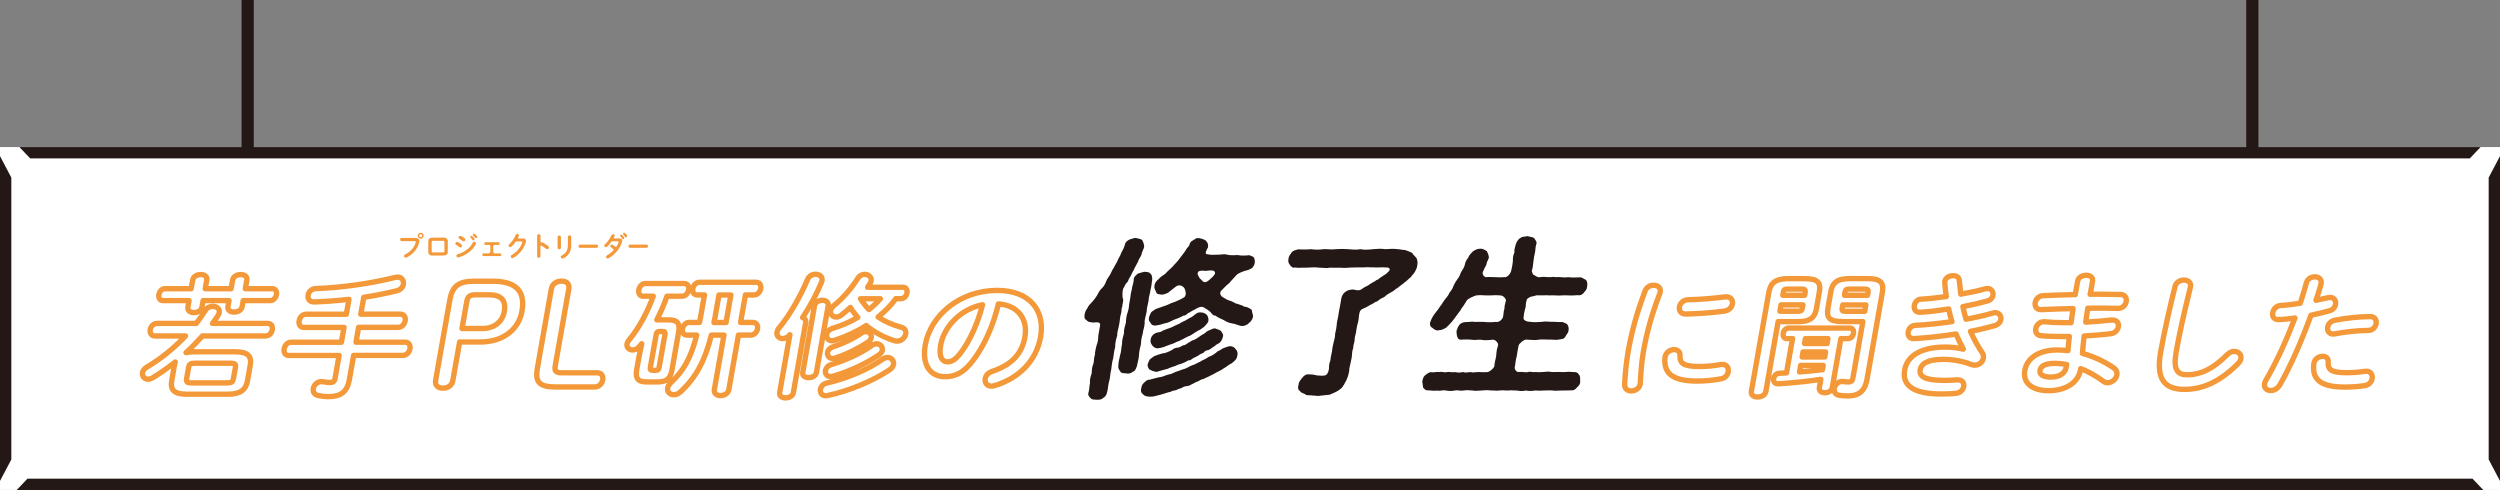 <?xml version="1.0" encoding="UTF-8"?>
<svg id="_レイヤー_2" data-name="レイヤー 2" xmlns="http://www.w3.org/2000/svg" viewBox="0 0 465.74 91.28">
  <rect x="0" y="0" width="465.74" height="91.28" fill="#808080" stroke="none"/>
  <defs>
    <style>
      .cls-1 {
        fill: #f39939;
      }

      .cls-1, .cls-2, .cls-3 {
        stroke-width: 0px;
      }

      .cls-2 {
        fill: #fff;
      }

      .cls-4 {
        stroke: #231815;
        stroke-miterlimit: 10;
        stroke-width: 2.27px;
      }

      .cls-4, .cls-5 {
        fill: none;
      }

      .cls-3 {
        fill: #231815;
      }

      .cls-5 {
        stroke: #f39939;
        stroke-linecap: round;
        stroke-linejoin: round;
      }
    </style>
  </defs>
  <g id="_文字_写真_イラスト" data-name="文字・写真・イラスト">
    <g>
      <rect class="cls-2" y="27.4" width="465.74" height="63.87"/>
      <g>
        <g>
          <path class="cls-5" d="M37.71,62.59c-.97,1.08-1.97,2.12-3.05,3.1.44-.1.95-.15,1.53-.15h7.62c2.35,0,3.11.79,2.81,2.49l-.51,2.9c-.3,1.7-1.34,2.51-3.69,2.51h-7.62c-2.35,0-3.11-.81-2.81-2.51l.51-2.9c.04-.22.1-.42.15-.59-1.37,1.08-2.79,2.09-4.19,2.93-.33.2-.62.27-.9.27-.67,0-1.12-.57-1.01-1.21.06-.37.33-.76.84-1.06,2.59-1.53,5.04-3.52,7.17-5.78h-5.7c-.7,0-.97-.59-.87-1.18.1-.57.58-1.16,1.28-1.16h7.3c.61-.79,1.18-1.6,1.7-2.44.32-.52.86-.74,1.36-.74.7,0,1.35.44,1.22,1.16-.03.15-.11.32-.22.52-.31.49-.68,1.01-1.04,1.5h10.27c.72,0,.97.59.87,1.16-.1.59-.56,1.18-1.28,1.18h-11.75ZM37.63,57.23c-.12.66-.83,1.01-1.48,1.01s-1.26-.34-1.15-1.01l.22-1.23h-4.87c-.62,0-.85-.57-.75-1.11.1-.57.52-1.11,1.14-1.11h4.87l.29-1.62c.12-.69.83-1.01,1.5-1.01s1.24.32,1.12,1.01l-.29,1.62h4.82l.29-1.62c.12-.69.85-1.01,1.5-1.01s1.27.32,1.15,1.01l-.29,1.62h5.02c.65,0,.88.54.78,1.11-.1.54-.52,1.11-1.17,1.11h-5.02l-.2,1.13c-.12.67-.83,1.01-1.5,1.01s-1.26-.34-1.15-1.01l.2-1.13h-4.82l-.22,1.23ZM42.32,71.33c.83,0,1.06-.2,1.16-.76l.38-2.14c.1-.59-.06-.76-.89-.76h-6.67c-.82,0-1.05.17-1.16.76l-.38,2.14c-.13.71.29.76.89.76h6.67Z"/>
          <path class="cls-5" d="M67.25,58.53h7.35c.72,0,.99.62.88,1.23-.11.62-.59,1.23-1.32,1.23h-7.35l-.49,2.76h9.17c.72,0,.99.62.88,1.23-.11.61-.59,1.23-1.32,1.23h-9.17l-.8,4.55c-.39,2.21-1.58,3.13-3.85,3.13-.72,0-1.41-.1-1.94-.2-.77-.15-1.02-.74-.92-1.3.12-.67.71-1.3,1.5-1.3.1,0,.22,0,.32.02.48.1.85.15,1.32.15.5,0,.81-.2.91-.76l.75-4.28h-9.37c-.73,0-.97-.62-.86-1.23.11-.62.57-1.23,1.29-1.23h9.37l.49-2.76h-7.5c-.72,0-.97-.62-.86-1.23.11-.62.57-1.23,1.29-1.23h7.5l.49-2.78c-2.22.27-4.42.42-6.49.49-.88.02-1.24-.64-1.12-1.28.1-.59.61-1.18,1.44-1.21,4.83-.17,10.37-.96,14.81-2.09.16-.02.28-.05.41-.05.8,0,1.21.67,1.09,1.33-.09.52-.48,1.03-1.27,1.23-1.91.47-3.98.89-6.11,1.21l-.56,3.15Z"/>
          <path class="cls-5" d="M91.77,52.39c4.57,0,6.1,2.04,5.47,5.58-.59,3.36-3.45,5.74-7.78,5.74h-3.83l-1.26,7.13c-.17.96-.89,1.47-1.84,1.47s-1.54-.52-1.37-1.47l2.64-14.96c.44-2.48,1.53-3.49,4.55-3.49h3.41ZM89.9,61.2c2.13,0,3.71-1.21,4.05-3.18.36-2.02-.56-3.1-2.81-3.1h-2.49c-1.21,0-1.53.34-1.71,1.37l-.87,4.91h3.83Z"/>
          <path class="cls-5" d="M111.23,69.45c.84,0,1.18.59,1.05,1.32-.13.72-.68,1.32-1.52,1.32h-7.3c-3.1,0-3.79-1.01-3.35-3.49l2.6-14.76c.17-.96.97-1.47,1.91-1.47s1.51.52,1.34,1.47l-2.51,14.24c-.18,1.03.02,1.37,1.23,1.37h6.54Z"/>
          <path class="cls-5" d="M119.54,64.04c-.16.2-.29.34-.42.52-.38.44-.84.64-1.26.64-.62,0-1.17-.44-1.05-1.11.05-.27.2-.57.48-.89,1.71-2.04,3.33-5.02,4.41-8.02h-1.9c-.65,0-.9-.59-.79-1.18s.56-1.18,1.21-1.18h7.25c.68,0,.92.59.82,1.18-.1.59-.56,1.18-1.23,1.18h-2.8c-.54,1.5-1.15,2.95-1.9,4.41h2.22c1.67,0,2.13.69,1.84,2.31l-1.22,6.94c-.29,1.62-.93,2.31-2.66,2.31h-2.08c-1.67,0-2.13-.69-1.84-2.31l.43-2.41.5-2.39ZM122.17,68.99c.4,0,.55-.12.63-.59l1.07-6.05c.08-.47-.02-.59-.42-.59h-.58c-.4,0-.55.12-.63.59l-1.07,6.05c-.07.39-.03.59.42.59h.58ZM132.52,62.44c-1.22,4.92-2.96,7.98-5.74,10.56-.42.37-.84.54-1.25.54-.72,0-1.28-.54-1.15-1.26.06-.34.27-.69.66-1.06,2.21-2.04,3.66-4.43,4.75-8.79h-1.8c-.7,0-.95-.59-.84-1.18.1-.59.56-1.18,1.26-1.18h1.9c.09-.37.15-.71.22-1.08l.71-4.04h-1.33c-.7,0-.95-.59-.84-1.18.1-.59.56-1.18,1.26-1.18h10.52c.72,0,.97.59.87,1.18-.1.59-.56,1.18-1.28,1.18h-1.57l-.9,5.12h2.28c.72,0,.97.59.87,1.18-.1.59-.56,1.18-1.28,1.18h-2.27l-1.79,10.14c-.13.74-.88,1.13-1.55,1.13s-1.28-.39-1.15-1.13l1.79-10.14h-2.33ZM133.21,59.1c-.06.32-.12.67-.2.98h2.25l.9-5.12h-2.22l-.73,4.13Z"/>
          <path class="cls-5" d="M147.16,62.37c-.44.52-.93.71-1.35.71-.67,0-1.18-.52-1.06-1.21.04-.22.16-.49.38-.76,1.93-2.31,3.94-5.79,5.32-9.06.27-.66.92-.96,1.49-.96.7,0,1.33.42,1.19,1.21-.02.1-.06.22-.11.34-.92,2.22-2.17,4.53-3.5,6.52.4.15.67.47.58.94l-2.3,13.04c-.12.67-.8.98-1.45.98s-1.22-.32-1.1-.98l1.9-10.78ZM151.74,56.95c.12-.66.83-1.01,1.45-1.01s1.21.35,1.1,1.01l-2.19,12.41c-.12.67-.8.99-1.45.99s-1.22-.32-1.1-.99l2.19-12.41ZM165.36,66.6c.72,0,1.21.62,1.1,1.28-.06.34-.3.74-.76,1.03-3.15,2.12-7.75,3.99-11.51,4.77-.13.02-.26.05-.36.05-.75,0-1.09-.62-.98-1.23.09-.49.47-.98,1.15-1.13,3.57-.81,7.72-2.51,10.4-4.43.34-.25.66-.34.96-.34ZM163.28,64.04c.7,0,1.2.57,1.09,1.21-.05.29-.26.62-.66.89-2.44,1.67-5.84,3.2-8.54,3.94-.16.05-.31.07-.46.07-.7,0-1.03-.57-.93-1.13.08-.44.44-.91,1.04-1.08,2.67-.81,5.65-2.14,7.52-3.54.34-.25.66-.34.94-.34ZM166.89,55.65c-.92,1.28-2.07,2.39-3.3,3.4,1.23.84,2.66,1.48,4.31,1.92.72.2.92.71.83,1.23-.12.67-.76,1.35-1.61,1.35-.15,0-.3-.02-.46-.07-1.9-.57-3.73-1.55-5.3-2.83-1.8,1.16-3.84,2.09-5.93,2.76-.16.05-.31.07-.46.07-.7,0-1.07-.59-.97-1.18.08-.47.44-.91,1.12-1.13,1.64-.49,3.23-1.18,4.68-2.04-.5-.59-.99-1.18-1.38-1.85-.54.49-1.09.96-1.65,1.4-.35.27-.69.39-.99.39-.67,0-1.15-.57-1.04-1.21.06-.32.24-.64.62-.94,1.69-1.35,3.39-3.37,4.41-5.02.32-.54.84-.79,1.31-.79.7,0,1.33.52,1.21,1.21-.03.15-.1.3-.18.44-.14.25-.32.52-.48.76h6.57c.65,0,.86.52.76,1.06-.09.52-.49,1.06-1.14,1.06h-.95ZM161.33,61.78c.65,0,1.08.54.98,1.11-.05.29-.23.59-.6.84-1.67,1.11-3.98,2.29-6.15,2.98-.16.05-.31.07-.46.07-.65,0-1.03-.57-.93-1.13.07-.42.4-.84,1.03-1.04,1.77-.57,3.82-1.53,5.27-2.54.31-.22.6-.29.85-.29ZM160.31,55.65c.45.74.98,1.4,1.57,2.02.78-.62,1.48-1.28,2.13-2.02h-3.7Z"/>
          <path class="cls-5" d="M172.36,64.31c.99-5.61,6.52-10.21,13.4-10.21,6.1,0,8.96,3.77,8.1,8.66-.79,4.46-4.04,7.73-8.58,9.08-.21.07-.42.1-.59.1-.85,0-1.28-.69-1.15-1.4.09-.54.49-1.08,1.29-1.35,3.77-1.26,5.57-3.37,6.11-6.42.57-3.22-1.19-5.88-4.94-6.15-.97,4.09-2.65,7.78-4.67,10.46-1.79,2.39-3.4,3.1-5.32,3.1-2.55,0-4.32-2.02-3.64-5.86ZM175.24,64.31c-.4,2.26.35,3.1,1.25,3.1.77,0,1.52-.39,2.47-1.65,1.66-2.19,3.15-5.37,4.08-8.98-3.85.71-7.16,3.89-7.8,7.53Z"/>
          <path class="cls-5" d="M308.06,53.14c.73,0,1.38.42,1.23,1.25-.01.07-.03.17-.07.27-1.56,4.04-2.45,7.38-3.07,10.88-.36,2.04-.49,4.33-.57,5.79-.01.07,0,.15,0,.2-.15.84-.96,1.3-1.68,1.3-.67,0-1.26-.37-1.24-1.21.08-1.58.28-4.01.65-6.08.65-3.67,1.53-6.99,3.18-11.37.28-.71.96-1.03,1.58-1.03ZM316.74,68.28c1.12,0,2.52-.12,3.84-.37.1-.02.2-.02.3-.02.85,0,1.2.69,1.08,1.38-.1.57-.53,1.16-1.33,1.3-1.53.29-3.02.42-4.4.42-4.62,0-6.31-1.38-6.06-4.36l.02-.12c.16-.89.97-1.38,1.69-1.38.6,0,1.11.34,1.09,1.06-.04,1.53.63,2.09,3.76,2.09ZM321.62,55.31c.87,0,1.24.64,1.12,1.3-.11.62-.62,1.23-1.51,1.35-2.25.3-4.76.49-7.14.54-.98.02-1.34-.64-1.21-1.33.11-.64.68-1.3,1.58-1.33,2.33-.05,4.74-.25,6.97-.54h.2Z"/>
          <path class="cls-5" d="M331.26,59.91l-2.29,13.02c-.12.69-.86,1.03-1.53,1.03s-1.29-.34-1.17-1.03l3.25-18.41c.3-1.72,1.11-2.61,3.66-2.61h3.02c2.55,0,3.04.79,2.73,2.54l-.52,2.96c-.13.74-.37,1.55-1.13,2.02-.59.37-1.29.49-2.49.49h-3.53ZM333.95,63.08h-1.07c-.55,0-.76-.49-.68-.98s.47-.98,1.02-.98h11.4c.57,0,.76.49.68.98s-.45.98-1.02.98h-1.33l-1.61,9.13c-.11.64-.77.96-1.37.96s-1.14-.32-1.03-.96l.27-1.53c-2.85.42-5.13.62-7.44.79-.08,0-.43.03-.58.03-.62,0-.86-.52-.78-.98.09-.49.47-.96,1.07-.98l1.34-.07,1.12-6.38ZM334.89,57.99c.6,0,.8-.12.87-.57l.11-.62h-4.07l-.21,1.18h3.3ZM336.3,54.42c.07-.42-.08-.57-.67-.57h-2.55c-.6,0-.78.15-.85.57l-.1.59h4.07l.1-.59ZM335.25,69.29c1.42-.1,2.84-.25,4.27-.42l.14-.79h-4.2l-.21,1.21ZM335.74,66.5h4.2l.16-.93h-4.2l-.16.93ZM336.18,63.99h4.2l.16-.91h-4.2l-.16.91ZM343.3,59.91c-2.57,0-3.06-.76-2.76-2.51l.52-2.96c.31-1.75,1.07-2.54,3.65-2.54h3.25c2.52,0,3.02.89,2.71,2.61l-2.85,16.15c-.39,2.22-1.55,3.1-3.57,3.1-.62,0-1.07-.05-1.63-.12-.75-.12-1-.69-.9-1.28.12-.66.68-1.3,1.5-1.3.07,0,.17.03.25.03.34.02.56.07.86.07.5,0,.76-.17.86-.74l1.85-10.51h-3.75ZM347.6,56.81h-4.3l-.11.62c-.08.44.05.57.65.57h3.55l.21-1.18ZM348.02,54.42c.07-.42-.08-.57-.68-.57h-2.77c-.6,0-.78.15-.85.57l-.1.59h4.3l.1-.59Z"/>
          <path class="cls-5" d="M365.75,65c-.42-.76-.9-1.72-1.36-2.78-2.55.42-5.07.66-6.99.81-.35.02-.81.05-.93.05-.77,0-1.09-.64-.98-1.26.1-.59.58-1.18,1.36-1.21,2.19-.1,4.51-.37,6.79-.69-.24-.79-.45-1.58-.61-2.36-1.9.29-3.36.49-4.95.59-.08,0-.3.02-.5.02-.72,0-1.07-.59-.95-1.26.1-.59.55-1.16,1.28-1.18,1.36-.07,3.02-.25,4.68-.49-.13-.84-.23-1.67-.29-2.49,0-.1-.01-.22,0-.32.13-.71.89-1.08,1.57-1.08.58,0,1.1.27,1.14.91.08.84.18,1.7.28,2.54,1.73-.3,3.31-.64,4.5-.98.16-.05.31-.07.46-.07.75,0,1.14.64,1.03,1.26-.08.44-.41.89-1.04,1.06-1.31.37-2.88.74-4.56,1.06.16.79.37,1.58.59,2.34,1.86-.34,3.58-.74,5.03-1.16.16-.05.29-.07.41-.07.75,0,1.16.67,1.04,1.3-.08.44-.43.91-1.12,1.11-1.32.39-2.86.76-4.54,1.08.61,1.38,1.36,2.78,2.2,3.99.22.32.26.67.2,1.01-.12.69-.78,1.3-1.6,1.3-.2,0-.42-.05-.63-.12-1.64-.64-3.46-.96-5.25-.96-3.07,0-4.1.89-4.29,1.92-.21,1.18.72,1.99,4.37,1.99,1.03,0,1.4-.02,2.16-.07.15,0,.38-.02.48-.02.9,0,1.21.62,1.1,1.25-.1.59-.63,1.18-1.47,1.26-.71.07-1.62.12-2.7.12-5.27,0-7.34-1.62-6.83-4.48.45-2.54,2.9-4.26,7.55-4.26,1.35,0,2.5.15,3.33.39l.03-.05Z"/>
          <path class="cls-5" d="M389.37,54.81h1.6c1.45,0,2.82.02,4.09.05.84.02,1.16.66,1.04,1.33-.11.64-.65,1.26-1.5,1.26-.97-.03-2.04-.05-3.17-.05-.8,0-1.63.02-2.48.02-.15.86-.28,1.72-.38,2.59,1.67-.1,3.29-.22,4.77-.39h.2c.88,0,1.22.62,1.1,1.25-.1.59-.61,1.21-1.45,1.3-1.56.2-3.23.32-4.92.42-.14,1.08-.23,2.17-.32,3.25,2.03.54,3.99,1.45,5.8,2.68.53.37.7.86.62,1.33-.13.76-.91,1.45-1.73,1.45-.27,0-.54-.07-.8-.27-1.35-.99-2.76-1.8-4.21-2.36l-.03.17c-.47,2.66-3.04,3.94-5.94,3.94-3.17,0-4.86-1.5-4.45-3.79.38-2.14,2.47-3.79,6.04-3.79.67,0,1.32.05,2,.12.08-.89.14-1.77.26-2.63h-1.42c-1.5,0-3.02-.05-3.87-.15-.81-.1-1.07-.71-.97-1.3.11-.64.68-1.3,1.48-1.3h.18c.91.1,2.14.17,3.57.17h1.35c.11-.89.23-1.75.37-2.63-2.13.05-4.22.12-5.98.2-.85.02-1.19-.64-1.07-1.3.11-.64.62-1.26,1.48-1.3,1.76-.07,3.85-.17,5.98-.2l.44-2.49c.13-.74.89-1.11,1.6-1.11s1.31.37,1.18,1.11l-.43,2.44ZM384.91,68.45l.1-.54c-.75-.15-1.46-.22-2.21-.22-1.95,0-2.63.59-2.76,1.33-.12.67.43,1.23,2.06,1.23s2.63-.76,2.82-1.8Z"/>
          <path class="cls-5" d="M405.18,53.41c.2-.84.97-1.23,1.67-1.23.75,0,1.38.42,1.23,1.23-.05.27-.21.91-.28,1.18-.89,3.64-1.76,7.41-2.4,11.05-.58,3.3.29,4.18,2.06,4.18,2.33,0,4.66-.94,7.46-3.74.43-.44.91-.62,1.31-.62.78,0,1.37.59,1.24,1.35-.05.3-.2.59-.51.91-3.47,3.49-6.72,4.82-9.97,4.82-3.72,0-5.38-1.82-4.47-6.94.69-3.91,1.77-8.59,2.68-12.21Z"/>
          <path class="cls-5" d="M424.42,59.54c-.83,0-1.14-.62-1.02-1.28.12-.67.66-1.3,1.51-1.35,1.01-.05,2.23-.2,3.62-.42.46-1.35.75-2.44,1.14-3.79.21-.76.92-1.13,1.57-1.13.7,0,1.32.44,1.18,1.23l-.03.15c-.33,1.18-.61,2.07-.93,3,.73-.15,1.48-.32,2.24-.49.13-.02.26-.05.38-.05.78,0,1.14.64,1.02,1.3-.09.52-.48,1.03-1.19,1.21-1.21.32-2.35.59-3.39.81-1.75,4.83-3.75,9.38-5.78,12.95-.43.74-1.12,1.08-1.72,1.08-.7,0-1.29-.49-1.15-1.26.04-.22.13-.44.27-.69,1.96-3.35,3.75-7.26,5.39-11.57-1.05.15-2.1.29-3.13.29ZM432.71,66.38c.58,0,1.07.32,1.02,1.03-.1,1.58.72,2.02,3.44,2.02,1.27,0,2.37-.1,3.39-.25.08-.02.2-.02.28-.02.85,0,1.2.71,1.08,1.38-.1.59-.58,1.18-1.38,1.3-1.1.17-2.37.27-3.8.27-3.5,0-4.89-.89-5.47-2.14-.29-.62-.32-1.6-.2-2.29.15-.84.93-1.3,1.63-1.3ZM441.54,58.97c.9,0,1.23.67,1.12,1.33-.11.64-.65,1.26-1.5,1.26-2,0-4.38.29-6.21.64-.1.03-.23.03-.3.03-.77,0-1.14-.62-1.02-1.28.1-.57.55-1.13,1.38-1.3,2.02-.39,4.54-.67,6.54-.67Z"/>
        </g>
        <g>
          <path class="cls-3" d="M212.06,48.66c-.26.54-.66,1.15-.83,1.6-.31.48-.58,1.25-.87,1.6-.19.35-.17.61-.47.83-.23.19-.29.54-.64,1.06-.17.42-.22,1.6-.02,1.98.09.42-.19,1.06-.15,1.41-.23.38-.1.93-.2,1.12-.28.86-.23,1.5-.37,2.11-.1.74-.43,1.5-.37,2.11-.28.86-.41,1.6-.38,2.14-.19.7-.29,1.44-.38,2.14-.21.64-.26,1.28-.37,2.11-.22.86-.17,1.5-.37,2.11-.23.74-.17,1.31-.42,2.18-.03.38-.41.86-.73.99-.33.38-.97.32-1.23.32-.32-.03-.88.03-1.11-.32-.19-.19-.53-.51-.38-.99.19-.54.13-1.09.29-1.83-.07-.51.06-1.06.3-1.73.05-.64.07-1.31.31-1.76.18-.48.07-1.12.31-1.76,0-.61.2-1.31.31-1.76.24-.64.31-1.02.31-1.76.06-.54.26-1.28.33-1.89.16-.7-.5-.67-1.33-.58-.47-.1-.9-.03-1.21-.48-.45-.19-.38-.64-.32-1.15.11-.26.14-.61.51-1.06.18-.48.6-.83.97-1.25.45-.54.53-.61.86-1.18.14-.26.41-.86.84-1.25.38-.32.63-.8.81-1.28.15-.48.5-.83.75-1.28.24-.45.34-.8.72-1.34.21-.48.51-.87.69-1.31.14-.42.5-.83.63-1.34.34-.64.58-1.06.7-1.57.03-.35.35-.7.82-.96.48-.13.69-.26,1.19-.32.34.1,1.04.19,1.23.42.25.45.34.83.37,1.22-.07.38-.43.99-.51,1.44-.07.42-.59.93-.58,1.25ZM212.91,62.13c-.24.64-.32,1.25-.36,2.02-.17.58-.34,1.38-.36,2.02-.01.61-.28,1.38-.4,2.08-.19.51-.36.93-.73.99-.42.38-1.02.42-1.23.32-.57-.06-.85.03-1.11-.32-.18-.29-.45-.61-.38-.99,0-.58.13-1.28.33-2.08.27-.8.18-1.38.36-2.02-.04-.51.14-1.34.36-2.02-.03-.77.14-1.18.36-2.02.03-.74.12-1.41.36-2.02.28-.83.16-1.25.36-2.05.16-.74.13-1.28.36-2.02.07-.77.39-1.28.39-2.05,0-.38.41-.67.73-.99.38-.13.72-.22,1.23-.35.44.06.85,0,1.11.32.29.22.35.58.37,1.03-.07.61-.16,1.47-.33,2.05-.03.54-.36,1.28-.36,2.02-.17.8-.36,1.5-.36,2.05-.11.61-.43,1.5-.36,2.02.02.61-.33,1.47-.36,2.02ZM230.51,66.23c-.1.74-.5.99-1.03,1.44-.53.22-.96.67-1.61,1.02-.42.35-1.07.54-1.77.99-.18.1-.71.35-.96.48-.35.16-.57.26-.96.45-.33.03-.59.22-1.02.45-.4.06-.65.35-.99.45-.43.26-.62.35-1.02.42-.29,0-.77.13-1,.35-.41.1-.72.22-1.01.38-.45.16-.63.06-1.03.32-.6.1-1.41.45-1.88.54-.47.1-1.41.42-1.82.38-.65.03-1.31-.13-1.47-.48-.42-.19-.45-.77-.32-1.15.08-.48.22-.7.53-.99.23-.19.52-.58,1.01-.54.65-.19,1.09-.29,1.74-.45.65-.03,1.21-.38,1.85-.54.66-.06,1.06-.48,1.8-.64.78-.35,1.09-.29,1.81-.7.49-.35,1.18-.42,1.77-.83.52-.16.87-.51,1.17-.58.24-.06.81-.54,1.15-.64.3-.06.64-.32,1.13-.67.26-.35.64-.32,1.14-.74.24-.1.88-.38,1.31-.45.5-.06.97.22,1.14.51.36.35.47.83.34,1.22ZM225.05,61.62c.41-.1.83-.45,1.28-.45.4.13.8.26,1.12.48.31.45.53.7.35,1.15-.08.48-.45,1.06-.86,1.22-.46.19-.72.58-.92.61-.34.29-.71.51-.88.58-.47.06-.75.22-.93.51-.42.19-.7.26-.94.51-.4.22-.75.38-.92.45-.51.32-.54.48-.96.45-.59.38-1.42.7-1.9.8-.61.35-1.38.45-1.96.77-.65.19-1.46.38-2.05.58-.61-.06-1.08-.32-1.35-.45-.3-.32-.41-.8-.29-1.09.18-.48.29-.7.48-.89.24-.1.58-.51.91-.58.28-.13,1-.32,1.28-.42.59-.03,1.26-.35,1.87-.67.24-.26.62-.38,1.02-.42.22.03.8-.29.98-.42.43-.03.59-.19,1.03-.51.42-.16.57-.45.96-.48.55-.19,1.1-.7,1.71-1.06.38-.13.6-.48.96-.67ZM233.47,58.87c-.11.45-.26.93-.78,1.28-.26.38-.99.64-1.4.58-.54-.06-1.13-.42-1.77-.48-.57-.1-.96-.26-1.58-.64-.57-.29-1.09-.45-1.48-.8-.38-.03-.53-.13-.77-.45-.15-.26-.75-.71-1.23-.96-.39-.35-.94-.35-1.86.26-.56.22-1.06.64-1.26.67-.35.32-.54.48-.9.48-.62.38-1.27.58-1.76.77-.64.29-1.12.61-1.78.67-.49.19-1,.32-1.5.38-.54.1-.98-.16-1.05-.51-.32-.22-.4-.67-.26-1.12.2-.42.27-.8.53-.96.33-.22.57-.45.98-.58.59-.22,1.17-.38,1.84-.64.6-.29.96-.45,1.57-.64.57-.29.91-.35,1.64-.83.31-.29.36-.93-.02-1.7-.54-.64-1.14-.54-1.5-.32-.87.67-1.25.99-1.55,1.22q-.57.29-1.1.35c-.44-.1-1-.03-1.09-.48-.13-.38-.41-.61-.32-1.15,0-.35.22-.86.82-1.31.39-.54,1.07-.7,1.49-1.28.35-.35,1.04-.9,1.42-1.41.51-.48.93-1.06,1.23-1.47.35-.48.83-1.02,1.09-1.57.3-.22.46-.58.53-.8.08-.45.56-.61.79-.77.3-.22.52-.38.99-.29.29.03.96.26,1.22.45.32.42.48.61.4,1.25-.21.45-.82,1.31-.04,1.31.59.16,1.39.06,1.84.06.31.06,1.13-.16,1.63-.03.52.16,1.21.16,2.09.1.53.13,1.34.13,2.17.03.43.16.79.29.86.45.13.16.22.77.15.99-.08.45-.2.61-.53.99-.38.13-.59.38-1.18.45-.65.19-1.5.58-1.67.8-.78.9-.99,1.03-1.38,1.54-.41.29-.77.67-1.33,1.25-.57.45-.3.96-.02,1.25.67.42,1,.61,1.4.74.5.1.9.42,1.2.54.32.03.73.26,1.29.42.16.22.62.19.8.26.24.13.76.32.9.61,0,.38.2.71.2,1.06ZM225.13,59.73c-.04.42-.5.8-.79,1.15-.51.32-.61.51-.99.64-.22.16-.53.26-.95.58-.48.32-.77.51-1.01.54-.26.19-.67.29-1.01.54-.2.03-.72.42-1.02.45-.31.1-.76.42-1.05.45-.49.19-.66.22-1.04.38-.25.13-.73.29-1.07.35-.75.19-1.11.03-1.52-.42-.22-.38-.4-.51-.33-1.06.07-.77.68-1.28,1.39-1.41.33-.03.67-.13.87-.32.38-.13,1.09-.45,1.56-.58.35-.13.97-.51,1.52-.7.49-.38,1.13-.54,1.47-.8.44-.29,1.03-.48,1.46-.93.44-.29.6-.45,1.17-.38.29,0,.72.13,1.03.45.19.22.35.61.3,1.06ZM226.25,50.58c-.12-.26-.87-.22-1.44-.13-.5.06-.82-.13-1.41.06-.35.16-.37.64-.08.99.12.42.4.48.78.93.5.32.83.06,1.65-.7.47-.45.8-.83.49-1.15Z"/>
          <path class="cls-3" d="M263.61,50.61c-.28.48-.61.7-.72.96-.39.35-.69.58-.93.83-.36.22-.58.51-1.01.77-.45.32-.51.48-.93.67-.36.38-.75.54-.92.64-.47.26-.76.45-.95.61-.18.26-.7.45-.95.58-.21.1-.58.54-.95.58-.51.29-.63.45-.97.54-.26.16-.73.48-1.33.7-.39.16-.65.35-.77,1.22-.07.93-.19,1.44-.32,1.82-.07.38-.21.99-.25,1.44-.12.51-.24.8-.25,1.41-.02.48-.3.96-.25,1.41-.2.58-.22.86-.25,1.41-.03.54-.15.83-.25,1.41-.08.45-.27.96-.25,1.41-.12.83-.29,1.25-.61,1.98-.33.38-.19.54-.55.9-.08.26-.42.54-.79.8-.49.35-1.25.61-1.71.83-.53.06-1.39.13-1.79.19-.38.13-.87-.06-1.33-.03-.5-.13-1.15.06-1.39-.22-.28-.22-.8-.22-1.02-.64-.38-.22-.43-.67-.23-1.25-.04-.35.42-.9.71-1.25.3-.42.77-.67,1.3-.58.72-.03,1.17.16,1.43.19.48.06.62,0,.9.06.4-.06.62,0,.85-.22.3-.26.4-.8.45-1.06,0-.7.07-1.12.29-1.63-.03-.38.22-1.25.29-1.67.04-.61.17-1.12.29-1.63.07-.42.3-.96.29-1.67.18-.67.21-.99.29-1.66,0-.54.2-.96.29-1.67.1-.58.17-1.15.29-1.63.15-.64.17-1.12.29-1.67.11-.45.39-.93.83-1.18.24-.22.81-.35,1.21-.38.36-.03.83.26,1.41.1.24-.06.33-.22,1.06-.64.41-.13.58-.32.98-.58s.67-.32,1.05-.64c.4-.06.57-.45,1.02-.64.13-.19.67-.32,1.17-.9.42-.35.37-.83-.38-.8-.67-.06-1.37,0-1.95,0-.51-.06-1.2,0-1.52-.06-.83.1-1.82,0-2.45.06-.74-.03-1.58.13-2.32.06-.61-.06-1.5.03-2.2-.03-.71.16-1.37,0-2.18,0-.69-.13-1.59,0-2.18,0-.61-.03-1.64.1-2.21-.03-.42.16-.77-.22-.98-.54-.16-.19-.38-.61-.19-1.15-.08-.26.33-.8.6-1.18.32-.32.72-.38,1.16-.51.68.03,1.65.06,2.38-.03.76.1,1.44.13,2.31,0,.6-.06,1.5.13,2.31,0,.89-.06,1.54-.06,2.31,0,.67.06,1.56.16,2.31,0,.75.16,1.38.1,2.34,0,.76-.06,1.52-.13,2.31,0,.72-.03,1.49-.13,2.31,0,.58.03.85.16,1.37.16.33.16.98.32,1.3.54.17.35.57.64.81.96.21.45.23.93.14,1.41-.1.58-.27.77-.42,1.12Z"/>
          <path class="cls-3" d="M293.79,72.18c-.4.45-.62.58-1.14.54-.71,0-1.15.06-1.73.03-.58,0-1.28.1-1.62,0-.57-.06-1.07,0-1.66,0-.62.03-1.02.06-1.66,0-.71.13-1.25.1-1.66,0-.71.13-1.19.13-1.66,0-.72.03-1.19-.1-1.66,0-.69.03-1.05-.1-1.66,0-.7.1-1.16-.06-1.66,0-.56-.13-1-.03-1.69,0-.62,0-1.06.13-1.66,0-.42,0-1.02-.13-1.66,0-.71.13-1.05-.13-1.62,0-.61.13-1.22.1-1.66,0-.66-.13-1.2.16-1.66,0-.51.13-1.16-.03-1.68-.03-.59.03-.64-.26-.94-.54-.05-.45-.1-.74-.15-1.15.14-.45.14-.8.56-1.15.36-.22.65-.58,1.14-.54.57.1.83-.13,1.5-.03.64-.13.85.16,1.43,0,.37-.1.95.13,1.46,0,.54.1.82.16,1.46,0,.49.16,1,.06,1.43,0,.43.16.88,0,1.46,0,.52,0,.87.06,1.79,0,.27-.06,1.05-.61,1.2-1.09.04-.8.25-1.25.34-1.92.06-.35,0-.93.34-1.92.18-.48-.6-1.22-1.04-1.09-.93.1-1.62.13-2.11,0-.7-.06-1.16.13-1.72,0-.48-.06-1.16-.06-1.75-.03-.63.1-.86-.13-.95-.51-.12-.26-.15-.61-.16-1.12.2-.38.19-.74.55-1.12.15-.29.74-.51,1.13-.51.64.03,1.2-.16,1.76-.03.59-.03,1.07,0,1.72,0,.44.06,1.22.1,2.11,0,.59.13,1.2-.35,1.39-.9.16-.7.07-1.12.28-1.57-.04-.32.1-.93.28-1.57-.05-.26-.43-.9-1.11-.9-.96-.1-1.6.03-2.15,0-.63.06-1.31-.13-2.28,0-.37.1-1.4.54-1.71.86-.42.74-.82,1.31-1.06,1.6-.18.45-.64.87-.87,1.25-.22.32-.65.9-.89,1.18-.41.48-.73.8-1.08,1.12-.43.22-.7.45-1.38.48-.35.16-.91-.16-1.19-.45-.36-.16-.6-.67-.34-1.19.22-.67.6-1.21.9-1.6.41-.48.55-.7.9-1.22.28-.32.49-.77.87-1.25.26-.38.64-.7.84-1.25.22-.32.61-.7.75-1.28.21-.48.44-.83.79-1.34.28-.32.45-.74.64-1.25.36-.54.54-.86.69-1.34.1-.58.29-.93.67-1.38.04-.38.65-.93.85-1.15.51-.32.9-.51,1.35-.48.63-.06.89.29,1.25.45.16.38.36.74.37,1.22-.08.29-.4.8-.43,1.12-.02.32-.52.93-.54,1.25-.4.42-.13,1.12.4,1.25.79-.06,1.33,0,1.72,0,.58.03,1.03.06,1.75,0,.41.1,1.03-.48,1.24-1.12.24-.99.25-1.25.33-1.89,0-.54,0-.96.28-1.57-.06-.58.17-1.15.29-1.63.13-.35.42-.9.84-1.09.38-.32.68-.19,1.33-.35.46.16.76.13,1.21.35.14.29.59.7.43,1.09-.22.71-.14.96-.26,1.63-.14.45-.21.99-.28,1.57-.12.67-.08,1.18-.33,1.89.11.13.11.64.46.74.33.16.63.48,1.07.38.61-.13,1.23,0,1.62,0,.58.03.96-.13,1.27,0,.86-.1,1.6.16,2.34,0,.63.1,1.65.06,2.43.03.36.16.59.32.95.51.2.32.27.67.19,1.15-.04.58-.28.83-.59,1.15-.24.42-.8.64-1.13.51-.96.1-1.77.06-2.44.03-.66.06-1.64.06-2.34,0-.53.06-.81-.03-1.27,0-.36,0-1.01.03-1.62,0-.54.13-.92.26-1.19.29-.33.19-.68.35-.69.61-.27.8-.08,1.19-.28,1.57-.13.58-.27.99-.28,1.57-.19.54.43.87,1.17.9,1.08.16,1.76,0,2.28,0,.67-.13,1.11,0,1.85,0,.72-.03,1.09.1,1.91.03.3.16.83.26.95.51.21.26.28.83.19,1.12,0,.35-.43.77-.59,1.12-.28.48-.66.42-1.13.51-.71.16-1.42-.03-1.92.03-.58-.03-1.26-.06-1.85,0-.64.13-1.28.06-2.28,0-.46-.13-1.47.77-1.52,1.09-.15.83-.26,1.28-.34,1.92-.12.48-.23.93-.34,1.92-.24.45.27,1.25.78,1.09.73-.06,1.24.16,1.72,0,.32-.13.99.13,1.4,0,.37.1,1,.03,1.43,0,.6-.06,1.06-.1,1.4,0,.41.06,1.04-.03,1.4,0,.39,0,.83.06,1.43,0,.53-.06.85,0,1.46.03.4-.06.72.13.94.54.25.26.14.67.19,1.15.05.45-.17.8-.59,1.15Z"/>
        </g>
      </g>
      <polygon class="cls-3" points="460.12 29.51 5.62 29.51 3.62 27.4 462.12 27.4 460.12 29.51"/>
      <polygon class="cls-3" points="2.11 33.08 2.11 85.6 0 89.6 0 29.08 2.11 33.08"/>
      <polygon class="cls-3" points="463.63 85.6 463.63 33.08 465.74 29.08 465.74 89.6 463.63 85.6"/>
      <polygon class="cls-3" points="5.12 89.17 460.62 89.17 462.62 91.28 3.12 91.28 5.12 89.17"/>
      <line class="cls-4" x1="419.6" x2="419.6" y2="27.66"/>
      <line class="cls-4" x1="46.14" x2="46.14" y2="27.66"/>
      <g>
        <path class="cls-1" d="M78.14,44.85c.02.09,0,.17-.04.29-.02.1-.05.15-.06.23-.02.08-.07.17-.08.22-.04.07-.05.17-.09.22-.06.05-.06.16-.1.21-.05.08-.07.14-.12.21-.02.05-.06.12-.12.2-.05.08-.08.12-.14.2-.06.06-.11.13-.15.18-.05.05-.12.12-.16.18-.04.05-.12.13-.17.17-.06.07-.13.12-.18.16-.06.05-.11.12-.18.15-.06.06-.11.11-.19.13-.08.04-.14.09-.2.13-.05.05-.13.09-.21.12-.05.02-.12.08-.21.11-.06.03-.12.03-.17.04-.09,0-.15-.04-.21-.09-.05-.06-.08-.13-.09-.21,0-.07.03-.12.04-.16.04-.07.09-.08.12-.12.07-.04.08-.04.17-.09.03-.01.12-.05.16-.09.04,0,.09-.04.16-.1.03-.02.08-.06.15-.1.06-.03.1-.07.17-.13.03-.06.1-.07.16-.14.07-.05.1-.1.16-.14.03-.04.1-.08.14-.16.04-.03.07-.08.14-.16.04-.07.08-.13.12-.17.04-.06.07-.14.12-.18.03-.04.05-.13.11-.18.03-.06.05-.12.08-.16.03-.04.05-.11.08-.18.02-.06.04-.12.06-.17.03-.08.04-.12.04-.18.01-.13-.11-.17-.19-.17-.12,0-.19.01-.3,0-.1,0-.21.01-.3,0-.11.01-.22-.01-.31,0-.09,0-.22,0-.3,0-.12.01-.21-.01-.31,0-.09.01-.2-.02-.3,0-.1,0-.21,0-.3,0-.12,0-.2.01-.31,0-.08,0-.17-.04-.21-.09-.04-.04-.08-.11-.08-.22,0-.06.03-.14.08-.21.04-.06.12-.08.19-.08.1,0,.2,0,.33,0,.1,0,.21-.02.32,0,.09,0,.21,0,.32,0,.1.02.23.02.32,0,.12-.02.22.02.32,0,.09,0,.18,0,.32,0,.08,0,.21-.02.32,0,.11,0,.22,0,.31,0,.1-.01.15,0,.27.02.1.04.16.05.23.1.08.04.13.1.17.19.07.04.06.13.08.23ZM78.89,44.13s-.09.15-.12.17c-.03.04-.11.11-.17.12-.09.04-.16.05-.22.04-.06,0-.16,0-.21-.04-.06-.04-.13-.05-.18-.12-.04-.03-.09-.12-.12-.17-.03-.08-.05-.12-.04-.22,0-.08,0-.14.04-.21.04-.08.08-.11.12-.17.02-.04.11-.08.17-.12.08-.03.13-.04.21-.04.05,0,.17,0,.22.04.08.02.13.06.17.12.07.07.08.11.12.17.02.08.04.16.04.22,0,.1-.02.13-.04.21ZM78.65,43.91c0-.08-.04-.14-.08-.2-.05-.05-.09-.08-.2-.08-.06,0-.16.04-.19.08-.05.05-.08.11-.08.2,0,.08.02.15.08.19.06.07.14.1.19.08.11,0,.14-.02.2-.08.03-.04.08-.12.08-.2Z"/>
        <path class="cls-1" d="M83.42,46.18c-.02.08,0,.18,0,.23,0,.1-.03.17,0,.24,0,.06,0,.13,0,.23.01.12-.02.2-.04.29-.02.07-.05.1-.06.13-.04.02-.07.11-.09.12-.03.07-.1.07-.15.09-.06.04-.12.04-.16.06-.1.02-.24.04-.33.03-.07.03-.18,0-.24,0-.11,0-.15.02-.25,0-.08.02-.17,0-.25,0-.09-.01-.19.03-.25,0-.06,0-.16.02-.24,0-.1.02-.18,0-.25,0-.1.01-.14,0-.25,0-.06,0-.15,0-.24,0-.04-.02-.13.03-.18,0-.08-.02-.12,0-.18-.03-.08,0-.12-.02-.17-.06-.04-.02-.08-.06-.15-.12-.05-.08-.12-.16-.12-.24,0-.09-.05-.19-.03-.26,0-.06,0-.14,0-.24,0-.08-.02-.15,0-.24.02-.07-.01-.15,0-.23,0-.09,0-.13,0-.24-.03-.06,0-.15,0-.24,0-.08,0-.13,0-.24.01-.07-.01-.15,0-.23,0-.09,0-.15,0-.24-.02-.08.02-.19.04-.29.02-.11.07-.2.16-.25.07-.03.08-.05.14-.09.04-.02.12-.04.16-.05.13-.02.24-.04.33-.04.08,0,.15-.02.24,0,.08.02.15,0,.25,0,.08,0,.16,0,.25,0,.08.02.16,0,.24,0,.1.02.18,0,.25,0,.09-.02.14,0,.25,0,.09,0,.14.01.25,0,.06.01.18,0,.24,0,.07.02.12,0,.18,0,.08.03.1,0,.18.03.05.02.1.04.17.07.04.01.12.06.14.11.04.08.1.15.13.24.02.07.05.18.03.27,0,.07-.02.16,0,.23-.02.09,0,.17,0,.23,0,.1-.01.18,0,.24-.03.07,0,.18,0,.24.01.07,0,.15,0,.24ZM82.8,46.38c0-.08,0-.13,0-.21,0-.09,0-.14,0-.22,0-.06,0-.16,0-.22,0-.07,0-.14,0-.22,0-.05-.01-.16,0-.21,0-.06,0-.17,0-.21,0-.07-.02-.12-.05-.17-.06-.06-.16-.07-.24-.06-.05,0-.14,0-.22,0-.06-.01-.13,0-.22,0-.09-.02-.17,0-.23,0-.09.03-.16-.02-.23,0-.08,0-.15,0-.22,0-.08,0-.13,0-.23,0-.06,0-.14.02-.22,0-.09,0-.15,0-.23,0-.13,0-.19.02-.25.07-.03.06-.05.12-.04.15,0,.08.01.14,0,.21-.01.07-.01.16,0,.21,0,.06-.02.15,0,.22.01.06,0,.16,0,.22,0,.08-.01.15,0,.22,0,.07.01.17,0,.21,0,.09.02.17,0,.21,0,.07,0,.16,0,.22,0,.08.03.13.06.17.07.05.15.07.23.05.08.02.13.03.23,0,.08.03.15,0,.22,0,.07.03.14,0,.23,0,.08,0,.13,0,.22,0,.07,0,.16.03.23,0,.05-.02.16.02.23,0,.06.02.16,0,.22,0,.1,0,.16,0,.23,0,.05,0,.15,0,.21-.04.06-.02.07-.12.07-.18,0-.08,0-.15,0-.22,0-.08.01-.14,0-.21Z"/>
        <path class="cls-1" d="M85.18,45.73s-.09-.07-.14-.08c-.09-.06-.14-.11-.17-.14-.03-.05-.07-.1-.05-.14.02-.08.05-.17.1-.22.04-.03.15-.08.22-.09.05,0,.19.03.25.08.08.03.17.09.21.13.08.04.13.1.22.15.09.07.14.11.2.18.05.05.08.1.06.19-.02.1-.04.17-.09.22-.05.06-.12.11-.21.09-.08,0-.14-.04-.2-.07-.07-.02-.08-.05-.13-.1-.04-.02-.1-.04-.14-.1-.07-.04-.09-.04-.14-.09ZM88.58,45.11c.07.04.11.15.1.2-.02.08,0,.12-.04.17-.05.06-.07.09-.08.15-.04.06-.05.08-.08.15-.05.06-.07.08-.1.14-.04.03-.04.08-.09.14-.04.04-.06.11-.11.13-.01.04-.06.07-.11.13-.06.06-.07.07-.11.12-.04.06-.1.1-.12.12-.06.02-.09.1-.12.12-.03.06-.09.07-.12.12-.03.05-.11.05-.13.11-.02.01-.1.09-.13.1-.06.02-.09.08-.14.1-.04.04-.11.09-.14.09-.04.06-.09.07-.14.09-.05.06-.11.06-.15.09-.06.05-.1.04-.16.09-.06.02-.11.05-.16.08-.05.05-.09.08-.17.08-.04,0-.11.07-.17.08-.07.03-.14.06-.17.07-.09.02-.12.03-.18.06-.05,0-.1.04-.17.06-.04.02-.11.04-.18.05-.13.03-.25,0-.29-.08-.07-.07-.08-.13-.09-.21-.01-.08,0-.12.07-.19.02-.04.09-.09.17-.11.07-.04.16-.05.22-.08.07-.03.13-.07.22-.07.06-.02.08-.03.15-.06.04-.03.11-.01.15-.06.02-.04.11-.03.15-.08.04,0,.11-.04.16-.08.07-.04.11-.07.15-.08.04-.02.12-.07.15-.1.04-.03.08-.05.15-.09.05-.04.08-.07.14-.11.07-.04.1-.05.15-.11.04-.02.08-.07.14-.11.04-.04.1-.06.13-.12.04-.03.11-.06.12-.12.03-.05.07-.07.12-.13.05-.03.08-.07.11-.12.05-.06.08-.08.1-.13,0-.07.04-.09.08-.13.03-.06.08-.1.12-.19.04-.04.06-.12.12-.2,0-.04.08-.08.12-.12.06-.04.09-.04.16-.04.1,0,.15.04.21.08ZM85.47,44.38c-.05-.04-.04-.09-.05-.14,0-.08.03-.16.1-.22.06-.06.16-.09.22-.09.09.02.16.04.25.08.07.06.13.1.21.13.05.05.17.08.22.15.09.04.15.11.21.18.04.06.06.12.06.19.02.07-.04.18-.09.21-.08.07-.15.1-.21.1-.07.02-.16,0-.2-.07-.04-.04-.11-.07-.13-.11-.06-.01-.1-.08-.14-.09-.04-.03-.09-.08-.14-.09-.04-.04-.11-.06-.15-.09-.05-.04-.13-.07-.16-.13ZM87.65,44.26s-.05-.06-.06-.13c0-.04,0-.09.07-.14.02-.01.08-.05.15-.06.08,0,.14.04.21.1.06.04.1.12.16.17.07.05.08.11.15.17.04.05.1.15.08.21,0,.04-.02.11-.06.14-.05.05-.08.05-.15.07-.08.03-.15-.05-.2-.12-.04-.07-.12-.13-.17-.21-.05-.08-.12-.12-.18-.2ZM88.82,43.95c.05.07.08.14.09.22,0,.06-.04.1-.07.14-.02.04-.07.06-.14.06-.08,0-.17-.04-.19-.09-.04-.07-.08-.09-.11-.13-.03-.03-.05-.05-.09-.11-.06-.08-.14-.13-.18-.19-.05-.03-.06-.09-.06-.13,0-.06.03-.1.07-.14.04-.03.07-.05.15-.05s.13.04.21.09c.08.08.13.12.16.17.04.07.08.09.16.17Z"/>
        <path class="cls-1" d="M93.41,47.45c0,.08-.04.15-.06.17-.05.07-.12.1-.17.08-.12,0-.27.02-.39,0-.12,0-.27,0-.39,0-.12,0-.26.02-.38,0-.12.03-.28,0-.39,0-.15,0-.24.02-.38,0-.13.02-.26,0-.39,0-.14-.01-.28.03-.39,0-.1,0-.25.02-.39,0-.07,0-.12-.01-.17-.08-.03-.02-.06-.11-.06-.17,0-.04.02-.15.06-.18.02-.02.11-.06.17-.08.11,0,.24,0,.33,0,.12,0,.2.02.32,0,.08,0,.18,0,.35,0,.07,0,.14-.06.19-.1.05-.06.07-.13.08-.19,0-.09,0-.17,0-.28,0-.05-.02-.12,0-.21,0-.08,0-.16,0-.21,0-.08,0-.19,0-.28,0-.06-.02-.13-.05-.19-.03-.05-.07-.09-.11-.1-.08-.01-.21,0-.28,0-.09.02-.18,0-.23,0-.08,0-.17,0-.24,0-.08,0-.15-.04-.17-.08-.03-.06-.06-.12-.06-.18,0-.04.03-.12.06-.17.04-.06.08-.08.17-.08.1,0,.19,0,.31,0,.11,0,.17.01.3,0,.08.01.22,0,.3,0,.1.03.19.02.3,0,.08,0,.18,0,.3,0,.12,0,.19,0,.3,0,.11-.01.21.03.29,0,.08.01.21,0,.31,0,.08,0,.14.04.17.08.05.06.06.1.06.17,0,.08-.03.13-.06.18-.06.05-.08.08-.17.08-.1.01-.18,0-.25,0-.11,0-.14-.01-.24,0-.07,0-.12-.01-.26,0-.08,0-.13.05-.17.09-.04.04-.04.13-.04.21,0,.13-.02.19,0,.28,0,.07,0,.13,0,.21,0,.08,0,.14,0,.21,0,.11,0,.17,0,.28,0,.07.04.15.08.19.05.07.09.1.15.1.16.02.28.01.4,0,.11.01.23.02.32,0,.12,0,.21,0,.33,0,.07,0,.12.04.17.08s.06.09.06.18Z"/>
        <path class="cls-1" d="M97.98,44.93c.02.08,0,.16-.04.26-.05.12-.04.2-.1.29-.04.12-.09.21-.12.28,0,.04-.04.11-.07.14-.02.06-.06.1-.07.13-.03.04-.04.12-.07.14-.05.02-.04.1-.08.13-.03.05-.04.11-.08.12-.03.06-.04.11-.08.12-.05.06-.05.09-.09.12,0,.03-.04.07-.09.12-.04.04-.08.09-.1.12-.02.05-.06.09-.1.12-.02.02-.05.08-.1.11-.06.01-.09.07-.11.11-.04.02-.08.05-.12.11-.04.03-.09.06-.12.11-.04.06-.11.07-.13.12-.04.03-.1.07-.14.11-.04.05-.09.08-.14.1-.04.06-.08.07-.14.1-.04,0-.12.05-.14.08-.04.03-.07.05-.15.08-.04.02-.09.04-.15.04-.07,0-.14-.02-.21-.09-.04-.04-.09-.13-.08-.21,0-.04,0-.12.04-.16,0-.04.09-.09.12-.12.03-.02.08-.06.15-.09.02-.02.11-.07.14-.09.07-.04.11-.07.14-.1.06,0,.08-.06.13-.1.07-.04.11-.11.17-.14.06-.05.1-.09.16-.14.04-.04.12-.08.16-.16.05-.04.09-.08.15-.16.02-.07.09-.09.13-.17.06-.07.09-.12.13-.18.02-.05.08-.09.12-.18.04-.04.05-.11.11-.19,0-.03.06-.08.08-.15.04-.04.05-.14.09-.21.03-.08.04-.12.08-.21.03-.06.04-.1.04-.16,0-.06-.05-.1-.1-.1-.11,0-.2,0-.28,0-.11-.01-.2.02-.28,0-.09-.02-.19,0-.28,0-.12,0-.21,0-.25.03-.04.02-.08.06-.1.09-.04.04-.08.05-.08.12-.04.1-.13.15-.17.22-.03.04-.08.08-.1.11-.04.05-.07.06-.09.1-.04.05-.05.07-.1.11-.05.04-.08.08-.1.1-.04.05-.08.08-.15.12-.04.02-.12.06-.18.05-.1,0-.14-.03-.2-.08-.06-.07-.1-.11-.09-.2.01-.08.05-.17.13-.25.06-.06.12-.1.17-.17.02-.02.08-.11.13-.14.04-.06.08-.1.13-.15.05-.03.11-.09.13-.17.05-.08.09-.09.13-.17.03-.06.05-.11.12-.19.01-.06.08-.13.1-.17.04-.07.09-.12.1-.17.04-.06.07-.11.08-.18,0-.05.08-.14.1-.22.02-.07.09-.11.12-.14.06-.03.09-.06.17-.05.07,0,.14.02.21.08.06.05.08.12.1.2,0,.11-.04.17-.08.24-.01.06-.04.06-.07.16-.04.06-.02.18.08.17.12,0,.21,0,.27,0,.09,0,.15,0,.24,0,.08,0,.15.01.23,0,.1,0,.17,0,.29.03.1.01.17.04.25.14.04.06.07.1.08.14.02.04.01.09.02.17Z"/>
        <path class="cls-1" d="M102.26,46.12c0,.08-.04.16-.08.21-.07.07-.13.09-.21.09-.07,0-.12,0-.16-.04-.04-.02-.08-.06-.14-.09-.07-.04-.15-.11-.21-.15-.07-.05-.16-.09-.21-.14-.08-.06-.13-.1-.23-.14-.05-.04-.12-.08-.21-.12-.08-.04-.13.04-.12.1,0,.1,0,.21,0,.29,0,.12-.02.18,0,.27-.03.09.01.19,0,.27,0,.11,0,.17,0,.27,0,.08-.03.21,0,.27.02.08,0,.2,0,.27-.02.1-.02.19,0,.27,0,.08-.06.14-.1.2-.04.04-.16.07-.21.07-.11,0-.15-.02-.21-.07-.07-.05-.11-.12-.1-.2,0-.09,0-.18,0-.25,0-.08,0-.18,0-.24,0-.05-.02-.17,0-.24,0-.08,0-.17,0-.24,0-.06,0-.15,0-.24,0-.05.02-.16,0-.24,0-.09-.02-.15,0-.23.02-.09-.02-.15,0-.24-.02-.07.02-.16,0-.24,0-.06-.01-.14,0-.24-.02-.07-.02-.16,0-.24.02-.07,0-.15,0-.24,0-.1,0-.14,0-.24-.02-.07,0-.15,0-.24,0-.08,0-.14,0-.24.02-.08,0-.16,0-.24.02-.11.05-.17.1-.2.06-.06.14-.08.21-.08.09.01.15.02.21.08.07.04.1.1.11.19,0,.14.01.24,0,.37.02.11,0,.23,0,.35.02.14,0,.24,0,.38,0,.16.08.2.21.15.08-.01.13,0,.17.04.04.03.12.05.17.08.03.04.11.08.18.1.07.04.13.08.17.1.07.04.1.08.18.11.07.06.14.1.22.15.09.06.14.14.21.19.04.05.05.11.05.18Z"/>
        <path class="cls-1" d="M104.5,46.16c0,.08-.05.16-.1.2-.04.05-.16.07-.21.07-.1,0-.15-.02-.22-.07-.06-.05-.1-.13-.09-.2,0-.09,0-.17,0-.25,0-.08,0-.16,0-.25,0-.1,0-.16,0-.25,0-.08-.02-.19,0-.25,0-.08-.02-.16,0-.25-.02-.07-.01-.18,0-.25,0-.07,0-.18,0-.25,0-.08-.02-.17,0-.25.01-.11.05-.16.09-.2.07-.06.15-.08.22-.07.09.02.16.02.21.07.04.05.1.11.1.2,0,.08.01.19,0,.25,0,.1,0,.18,0,.25-.02.07,0,.18,0,.25.02.07,0,.15,0,.25-.01.09,0,.19,0,.25,0,.11-.02.17,0,.25,0,.07,0,.15,0,.25,0,.08,0,.15,0,.25ZM106.42,45.59c0,.11,0,.18,0,.26,0,.1,0,.17-.02.25,0,.06-.05.17-.04.25,0,.08-.07.18-.07.25-.04.09-.04.17-.08.24-.04.1-.08.17-.11.23-.06.08-.1.15-.13.21-.03.08-.11.14-.16.2-.05.08-.11.14-.2.2-.04.05-.1.05-.12.1-.03.03-.08.05-.12.09-.06.03-.08.05-.12.09-.07.03-.09.04-.13.08-.08.04-.19.09-.26.11-.13.04-.21-.01-.29-.08-.06-.04-.11-.13-.11-.21,0-.04.02-.13.05-.16.02-.02.1-.08.14-.11.04-.04.12-.06.13-.08.05-.02.08-.04.13-.08.02-.02.1-.05.13-.08.04-.04.07-.05.12-.09.07-.05.1-.09.14-.13.07-.03.08-.1.12-.15.03-.04.05-.1.11-.17.02-.04.05-.11.09-.18.03-.09.04-.14.08-.25.05-.09.06-.16.06-.26,0-.07.02-.18.02-.27,0-.08.03-.19.01-.27,0-.12,0-.22,0-.36,0-.09,0-.24,0-.37,0-.12.01-.23,0-.36,0-.1,0-.25,0-.37,0-.08.04-.16.1-.2.08-.05.14-.07.22-.07.09,0,.15.03.21.07.07.05.08.1.09.19,0,.14.01.28,0,.38,0,.14,0,.26,0,.37.01.12,0,.27,0,.38.02.13,0,.25,0,.37Z"/>
        <path class="cls-1" d="M111.34,46.08c-.05.08-.12.1-.17.09-.08,0-.15,0-.2,0-.05,0-.14,0-.2,0-.05-.02-.12.02-.19,0-.08.01-.13,0-.2,0-.06,0-.13.02-.19,0-.06,0-.14,0-.2,0-.06,0-.14.01-.2,0-.06.02-.15,0-.2,0-.08,0-.12.01-.2,0-.06.02-.13,0-.2,0-.07-.02-.15.02-.19,0-.05,0-.13.02-.2,0-.08.01-.14,0-.2,0-.09,0-.11,0-.19,0-.05,0-.12,0-.2,0-.02,0-.05,0-.08,0-.04,0-.08,0-.12,0-.07,0-.12-.02-.17-.09-.03-.03-.06-.13-.06-.21,0-.05.03-.17.06-.21.03-.03.11-.08.17-.09.06.02.11,0,.2,0,.06,0,.12,0,.2,0,.06,0,.15,0,.19,0,.08,0,.12.01.2,0,.05,0,.14,0,.2,0,.04.01.12,0,.19,0,.08,0,.14.01.2,0,.08,0,.12,0,.2,0,.08.01.13,0,.2,0,.05,0,.14,0,.2,0,.08-.02.14,0,.2,0,.08,0,.14,0,.19,0,.05.02.14,0,.2,0,.06,0,.12-.02.19,0,.07,0,.12,0,.2,0,.07,0,.11,0,.2,0,.07,0,.13.03.17.09.06.04.08.11.06.21,0,.1-.03.18-.06.21Z"/>
        <path class="cls-1" d="M115.88,44.92c0,.1-.02.18-.04.27,0,.05-.04.12-.05.15-.02.03-.04.11-.05.16,0,.03-.04.12-.07.15-.04.06-.06.09-.06.14,0,.06-.04.11-.08.14-.04.04-.05.1-.08.14-.04.05-.08.11-.08.14-.04.04-.05.09-.08.13-.04.05-.04.1-.1.13-.05.07-.08.11-.1.14-.05.06-.05.09-.09.12-.06.05-.09.07-.11.12-.05.05-.07.07-.11.12-.05.05-.08.07-.11.12-.04.01-.05.07-.11.11-.05.04-.07.09-.12.11-.06.03-.08.1-.12.12-.03.05-.11.1-.12.11-.04.06-.09.08-.14.11-.05.06-.1.07-.13.1-.04.04-.11.08-.14.1-.06.02-.09.08-.14.09-.07,0-.08.08-.15.09-.06.04-.09.06-.16.08-.06.05-.12.06-.15.04-.1,0-.17-.04-.2-.09-.08-.04-.06-.13-.08-.21,0-.11.01-.13.09-.21.08-.07.13-.08.2-.14.08-.03.12-.08.17-.1.04-.02.11-.09.16-.11.04-.02.09-.06.16-.12.03-.06.09-.05.15-.12.06-.02.09-.08.15-.12.06-.03.07-.11.14-.13.07-.07.1-.09.14-.14.05-.07.05-.21,0-.25-.05-.06-.09-.08-.13-.1-.05-.04-.1-.09-.14-.11-.05-.06-.12-.08-.15-.11-.08-.04-.15-.12-.15-.25,0-.07.02-.15.08-.2.05-.04.12-.09.2-.08.12.02.19.05.28.12.06.02.08.06.13.09.03.03.09.08.12.1.07.04.07.08.16.12.07.03.15-.01.19-.07.06-.08.07-.13.12-.21.04-.04.08-.12.09-.19.04-.08.05-.13.1-.2.03-.09.06-.16.07-.21.03-.11-.04-.15-.1-.16-.09-.01-.18,0-.3,0-.1-.01-.21,0-.31,0-.11,0-.21,0-.3,0-.1,0-.19,0-.26.03-.05.02-.1.06-.12.09-.04.05-.05.09-.08.12-.01.03-.04.08-.09.12-.05.04-.07.08-.09.12-.04.07-.07.06-.1.12-.04.03-.08.07-.1.11-.04.06-.05.09-.11.11-.03.02-.06.09-.11.11-.02.04-.07.08-.14.11-.07.05-.1.06-.17.05-.1,0-.14-.02-.2-.08-.06-.06-.08-.12-.09-.2,0-.08.01-.12.06-.17.05-.06.09-.1.13-.14.08-.07.13-.13.17-.17.05-.04.13-.12.17-.17.04-.07.09-.12.15-.19.06-.08.08-.13.15-.2.06-.08.09-.12.14-.21.04-.06.07-.12.12-.2.04-.07.08-.12.12-.22.04-.06.07-.11.11-.21.01-.04.06-.13.12-.18.06-.03.13-.06.2-.07.09,0,.15.03.21.07.05.04.11.12.09.2,0,.06-.04.18-.09.29-.02.05-.05.08-.08.14-.01.04.03.1.13.09.11,0,.19,0,.3,0,.05,0,.17,0,.26,0,.09-.01.19,0,.26,0,.08.01.17,0,.29.02.08.03.17.07.25.14.06.04.08.08.08.14.04.08.02.11.03.16ZM116.23,44.16c.04.06.08.15.08.21,0,.1-.1.22-.22.21-.08,0-.13-.04-.18-.12-.06-.06-.11-.14-.14-.21-.03-.06-.11-.12-.16-.2-.11-.13-.08-.21-.03-.27.04-.04.12-.08.19-.08.08,0,.12.06.19.1.07.07.09.14.14.19.04.03.09.13.12.17ZM116.85,44.02c0,.1-.12.21-.21.21-.08,0-.18-.06-.2-.12-.03-.04-.08-.08-.1-.13-.05-.05-.05-.06-.08-.12-.06-.05-.1-.12-.17-.21-.07-.08-.01-.17.04-.24.03-.03.08-.06.13-.06.08,0,.14.01.19.07.02.02.05.05.11.11.05.05.08.08.13.16.04.05.09.11.12.17.02.06.05.12.04.15Z"/>
        <path class="cls-1" d="M120.65,46.08c-.05.08-.12.1-.17.09-.08,0-.15,0-.2,0-.05,0-.14,0-.2,0-.05-.02-.12.02-.19,0-.08.01-.13,0-.2,0-.06,0-.13.02-.19,0-.06,0-.14,0-.2,0-.06,0-.14.01-.2,0-.06.02-.15,0-.2,0-.08,0-.12.01-.2,0-.06.02-.13,0-.2,0-.07-.02-.15.02-.19,0-.05,0-.13.02-.2,0-.08.01-.14,0-.2,0-.09,0-.11,0-.19,0-.05,0-.12,0-.2,0-.02,0-.05,0-.08,0-.04,0-.08,0-.12,0-.07,0-.12-.02-.17-.09-.03-.03-.06-.13-.06-.21,0-.05.03-.17.06-.21.03-.03.11-.08.17-.09.06.02.11,0,.2,0,.06,0,.12,0,.2,0,.06,0,.15,0,.19,0,.08,0,.12.01.2,0,.05,0,.14,0,.2,0,.04.01.12,0,.19,0,.08,0,.14.01.2,0,.08,0,.12,0,.2,0,.08.01.13,0,.2,0,.05,0,.14,0,.2,0,.08-.02.14,0,.2,0,.08,0,.14,0,.19,0,.05.02.14,0,.2,0,.06,0,.12-.02.19,0,.07,0,.12,0,.2,0,.07,0,.11,0,.2,0,.07,0,.13.03.17.09.06.04.08.11.06.21,0,.1-.03.18-.06.21Z"/>
      </g>
    </g>
  </g>
</svg>